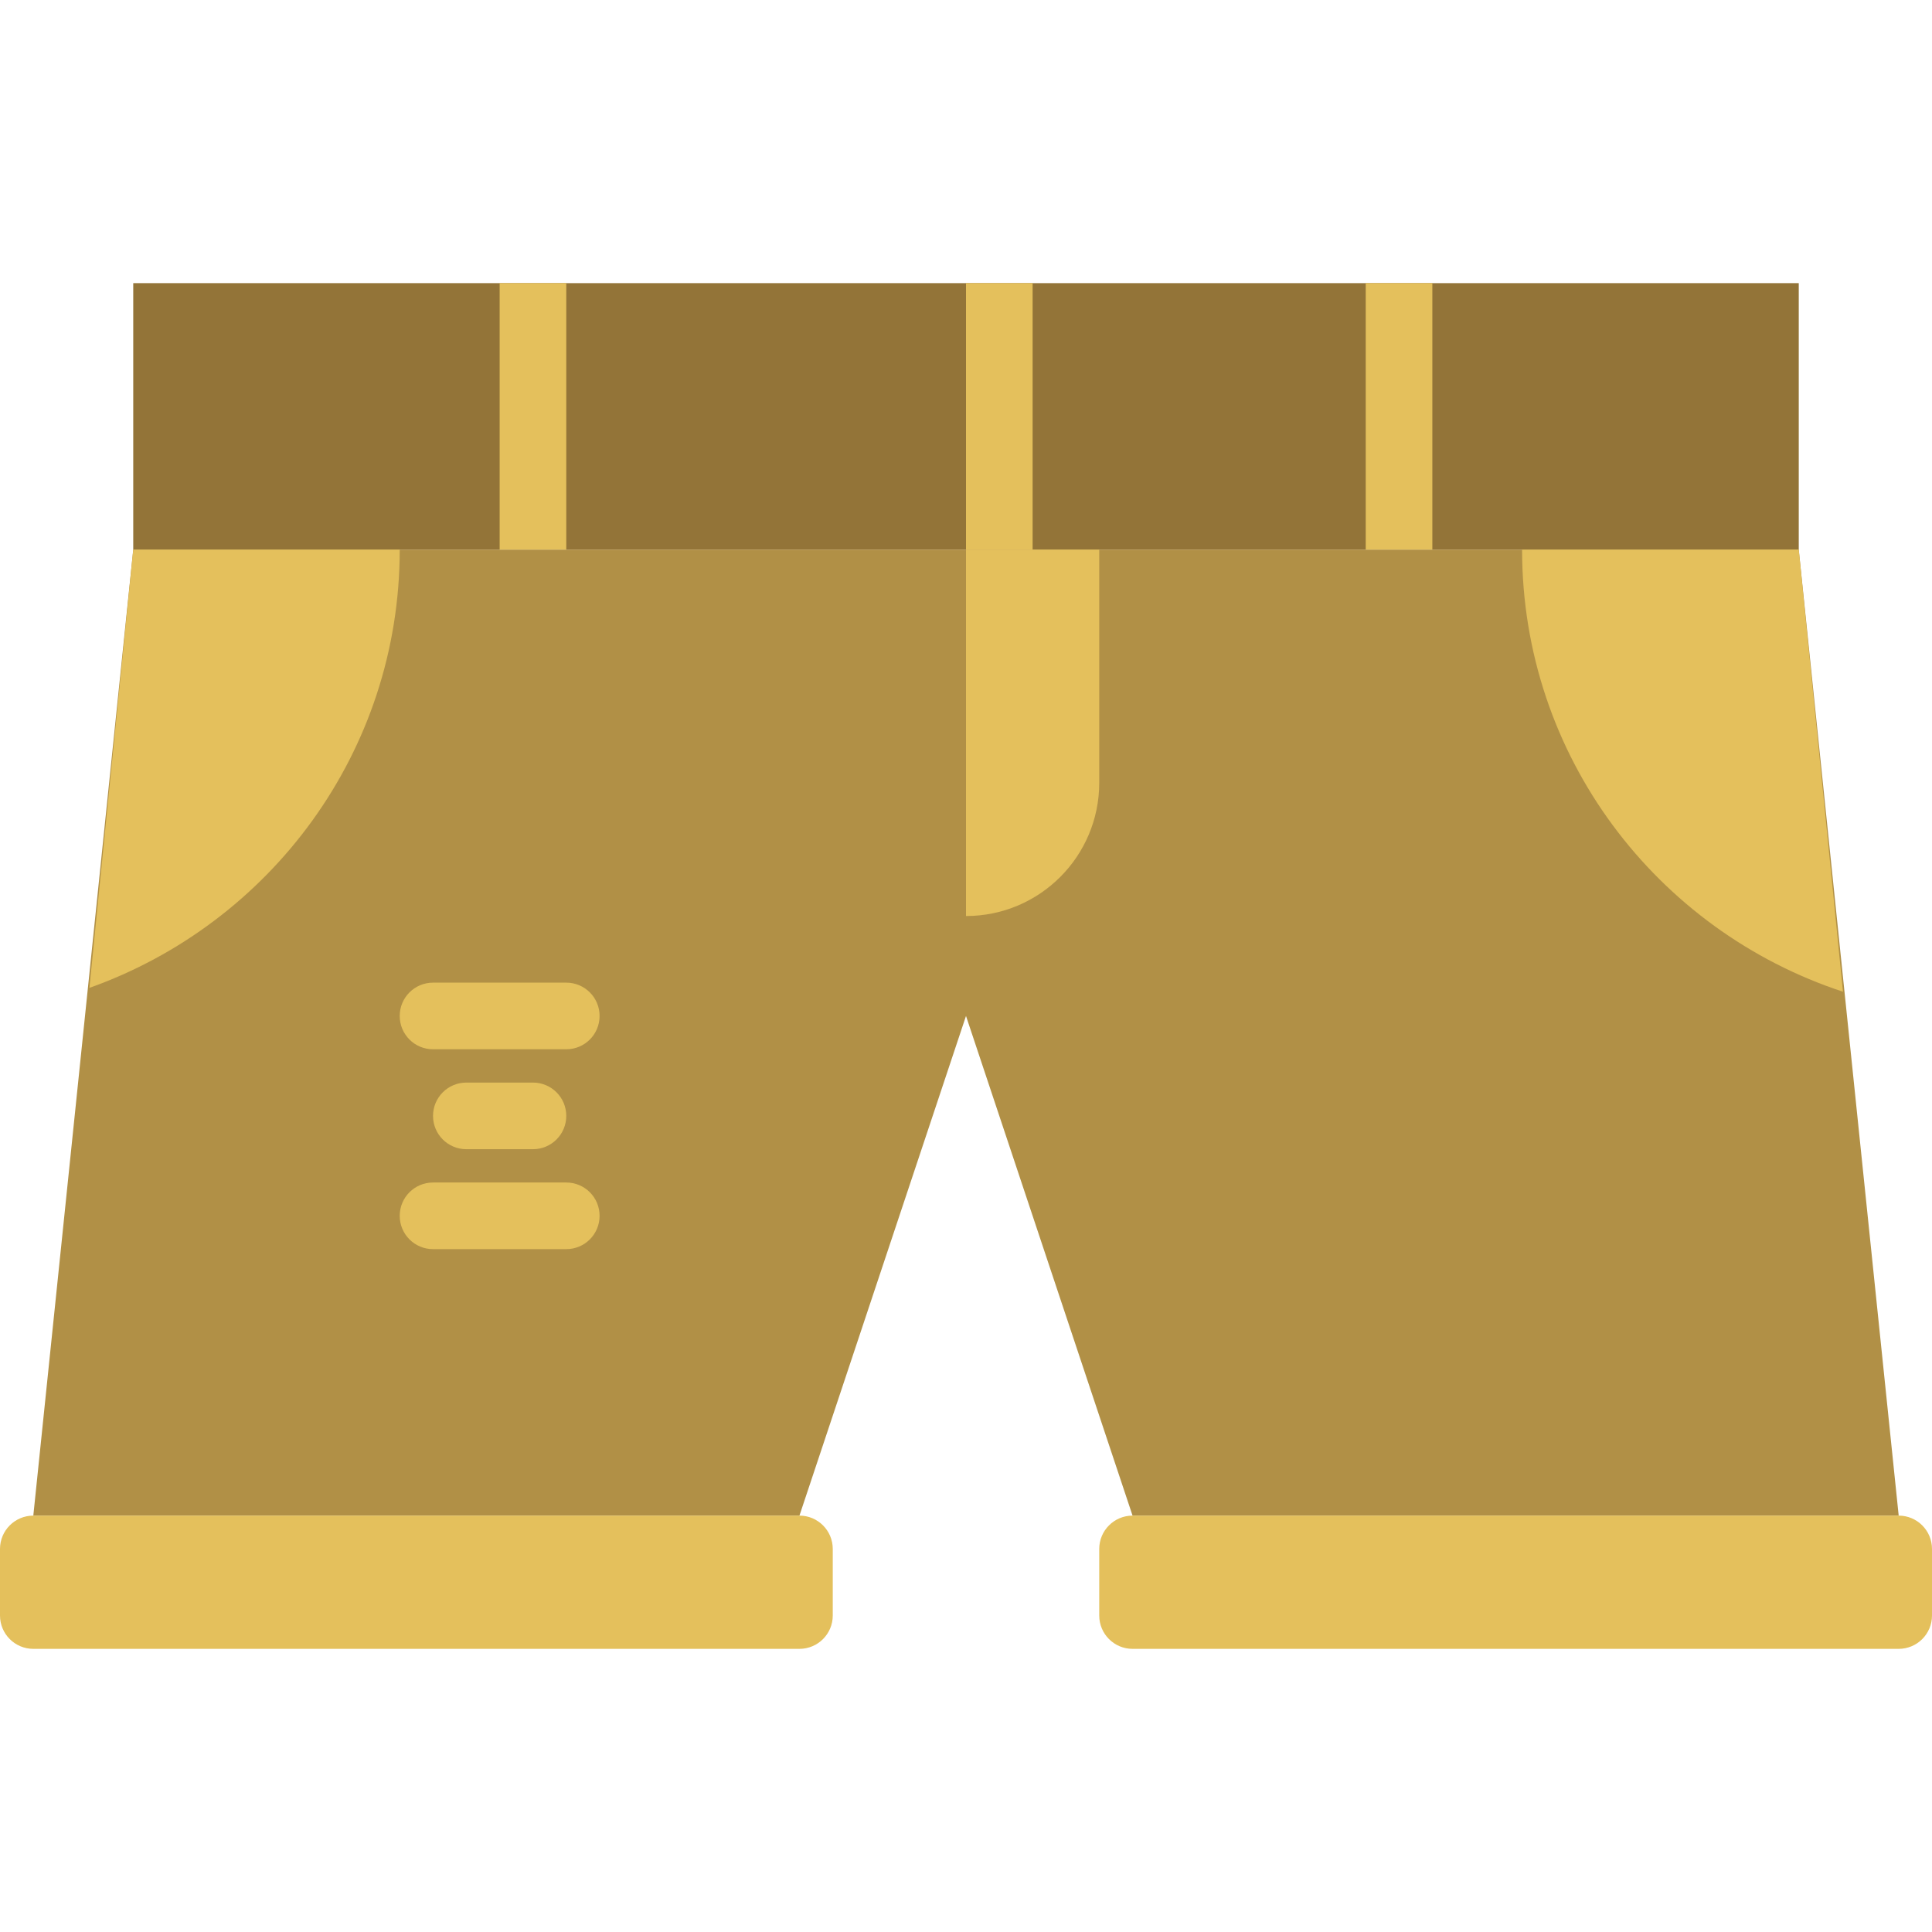 <?xml version="1.0" encoding="iso-8859-1"?>
<!-- Uploaded to: SVG Repo, www.svgrepo.com, Generator: SVG Repo Mixer Tools -->
<svg height="800px" width="800px" version="1.1" id="Layer_1" xmlns="http://www.w3.org/2000/svg" xmlns:xlink="http://www.w3.org/1999/xlink" 
	 viewBox="0 0 512 512" xml:space="preserve">
<g>
	<polygon style="fill:#937438;" points="35.31,145.657 476.69,145.657 476.69,75.036 35.31,75.036 	"/>
	<g>
		<polygon style="fill:#B19046;" points="256,145.654 256,269.24 300.138,401.654 503.172,401.654 476.69,145.654 		"/>
		<polygon style="fill:#B19046;" points="256,145.654 35.31,145.654 8.828,401.654 211.862,401.654 256,269.24 		"/>
	</g>
	<g>
		<path style="fill:#E4C05C;" d="M256,242.757L256,242.757v-97.103h35.31v61.793C291.31,226.947,275.5,242.757,256,242.757"/>
		<path style="fill:#E4C05C;" d="M105.931,145.654H35.31L23.693,261.798C71.556,244.77,105.931,199.352,105.931,145.654"/>
		<path style="fill:#E4C05C;" d="M488.407,262.817l-11.714-117.16H403.37C403.37,200.406,439.078,246.601,488.407,262.817"/>
		<polygon style="fill:#E4C05C;" points="132.414,145.657 150.069,145.657 150.069,75.036 132.414,75.036 		"/>
		<polygon style="fill:#E4C05C;" points="256,145.657 273.655,145.657 273.655,75.036 256,75.036 		"/>
		<polygon style="fill:#E4C05C;" points="361.931,145.657 379.586,145.657 379.586,75.036 361.931,75.036 		"/>
		<path style="fill:#E4C05C;" d="M150.069,278.068h-35.31c-4.882,0-8.828-3.946-8.828-8.828s3.946-8.828,8.828-8.828h35.31
			c4.882,0,8.828,3.946,8.828,8.828S154.951,278.068,150.069,278.068"/>
		<path style="fill:#E4C05C;" d="M150.069,331.033h-35.31c-4.882,0-8.828-3.946-8.828-8.828c0-4.882,3.946-8.828,8.828-8.828h35.31
			c4.882,0,8.828,3.946,8.828,8.828C158.897,327.087,154.951,331.033,150.069,331.033"/>
		<path style="fill:#E4C05C;" d="M141.241,304.55h-17.655c-4.882,0-8.828-3.946-8.828-8.828s3.946-8.828,8.828-8.828h17.655
			c4.882,0,8.828,3.946,8.828,8.828S146.123,304.55,141.241,304.55"/>
		<path style="fill:#E4C05C;" d="M503.172,436.964H300.138c-4.873,0-8.828-3.955-8.828-8.828v-17.655
			c0-4.873,3.955-8.828,8.828-8.828h203.034c4.873,0,8.828,3.955,8.828,8.828v17.655C512,433.009,508.045,436.964,503.172,436.964"
			/>
		<path style="fill:#E4C05C;" d="M211.862,436.964H8.828c-4.873,0-8.828-3.955-8.828-8.828v-17.655c0-4.873,3.955-8.828,8.828-8.828
			h203.034c4.873,0,8.828,3.955,8.828,8.828v17.655C220.69,433.009,216.735,436.964,211.862,436.964"/>
	</g>
</g>
</svg>